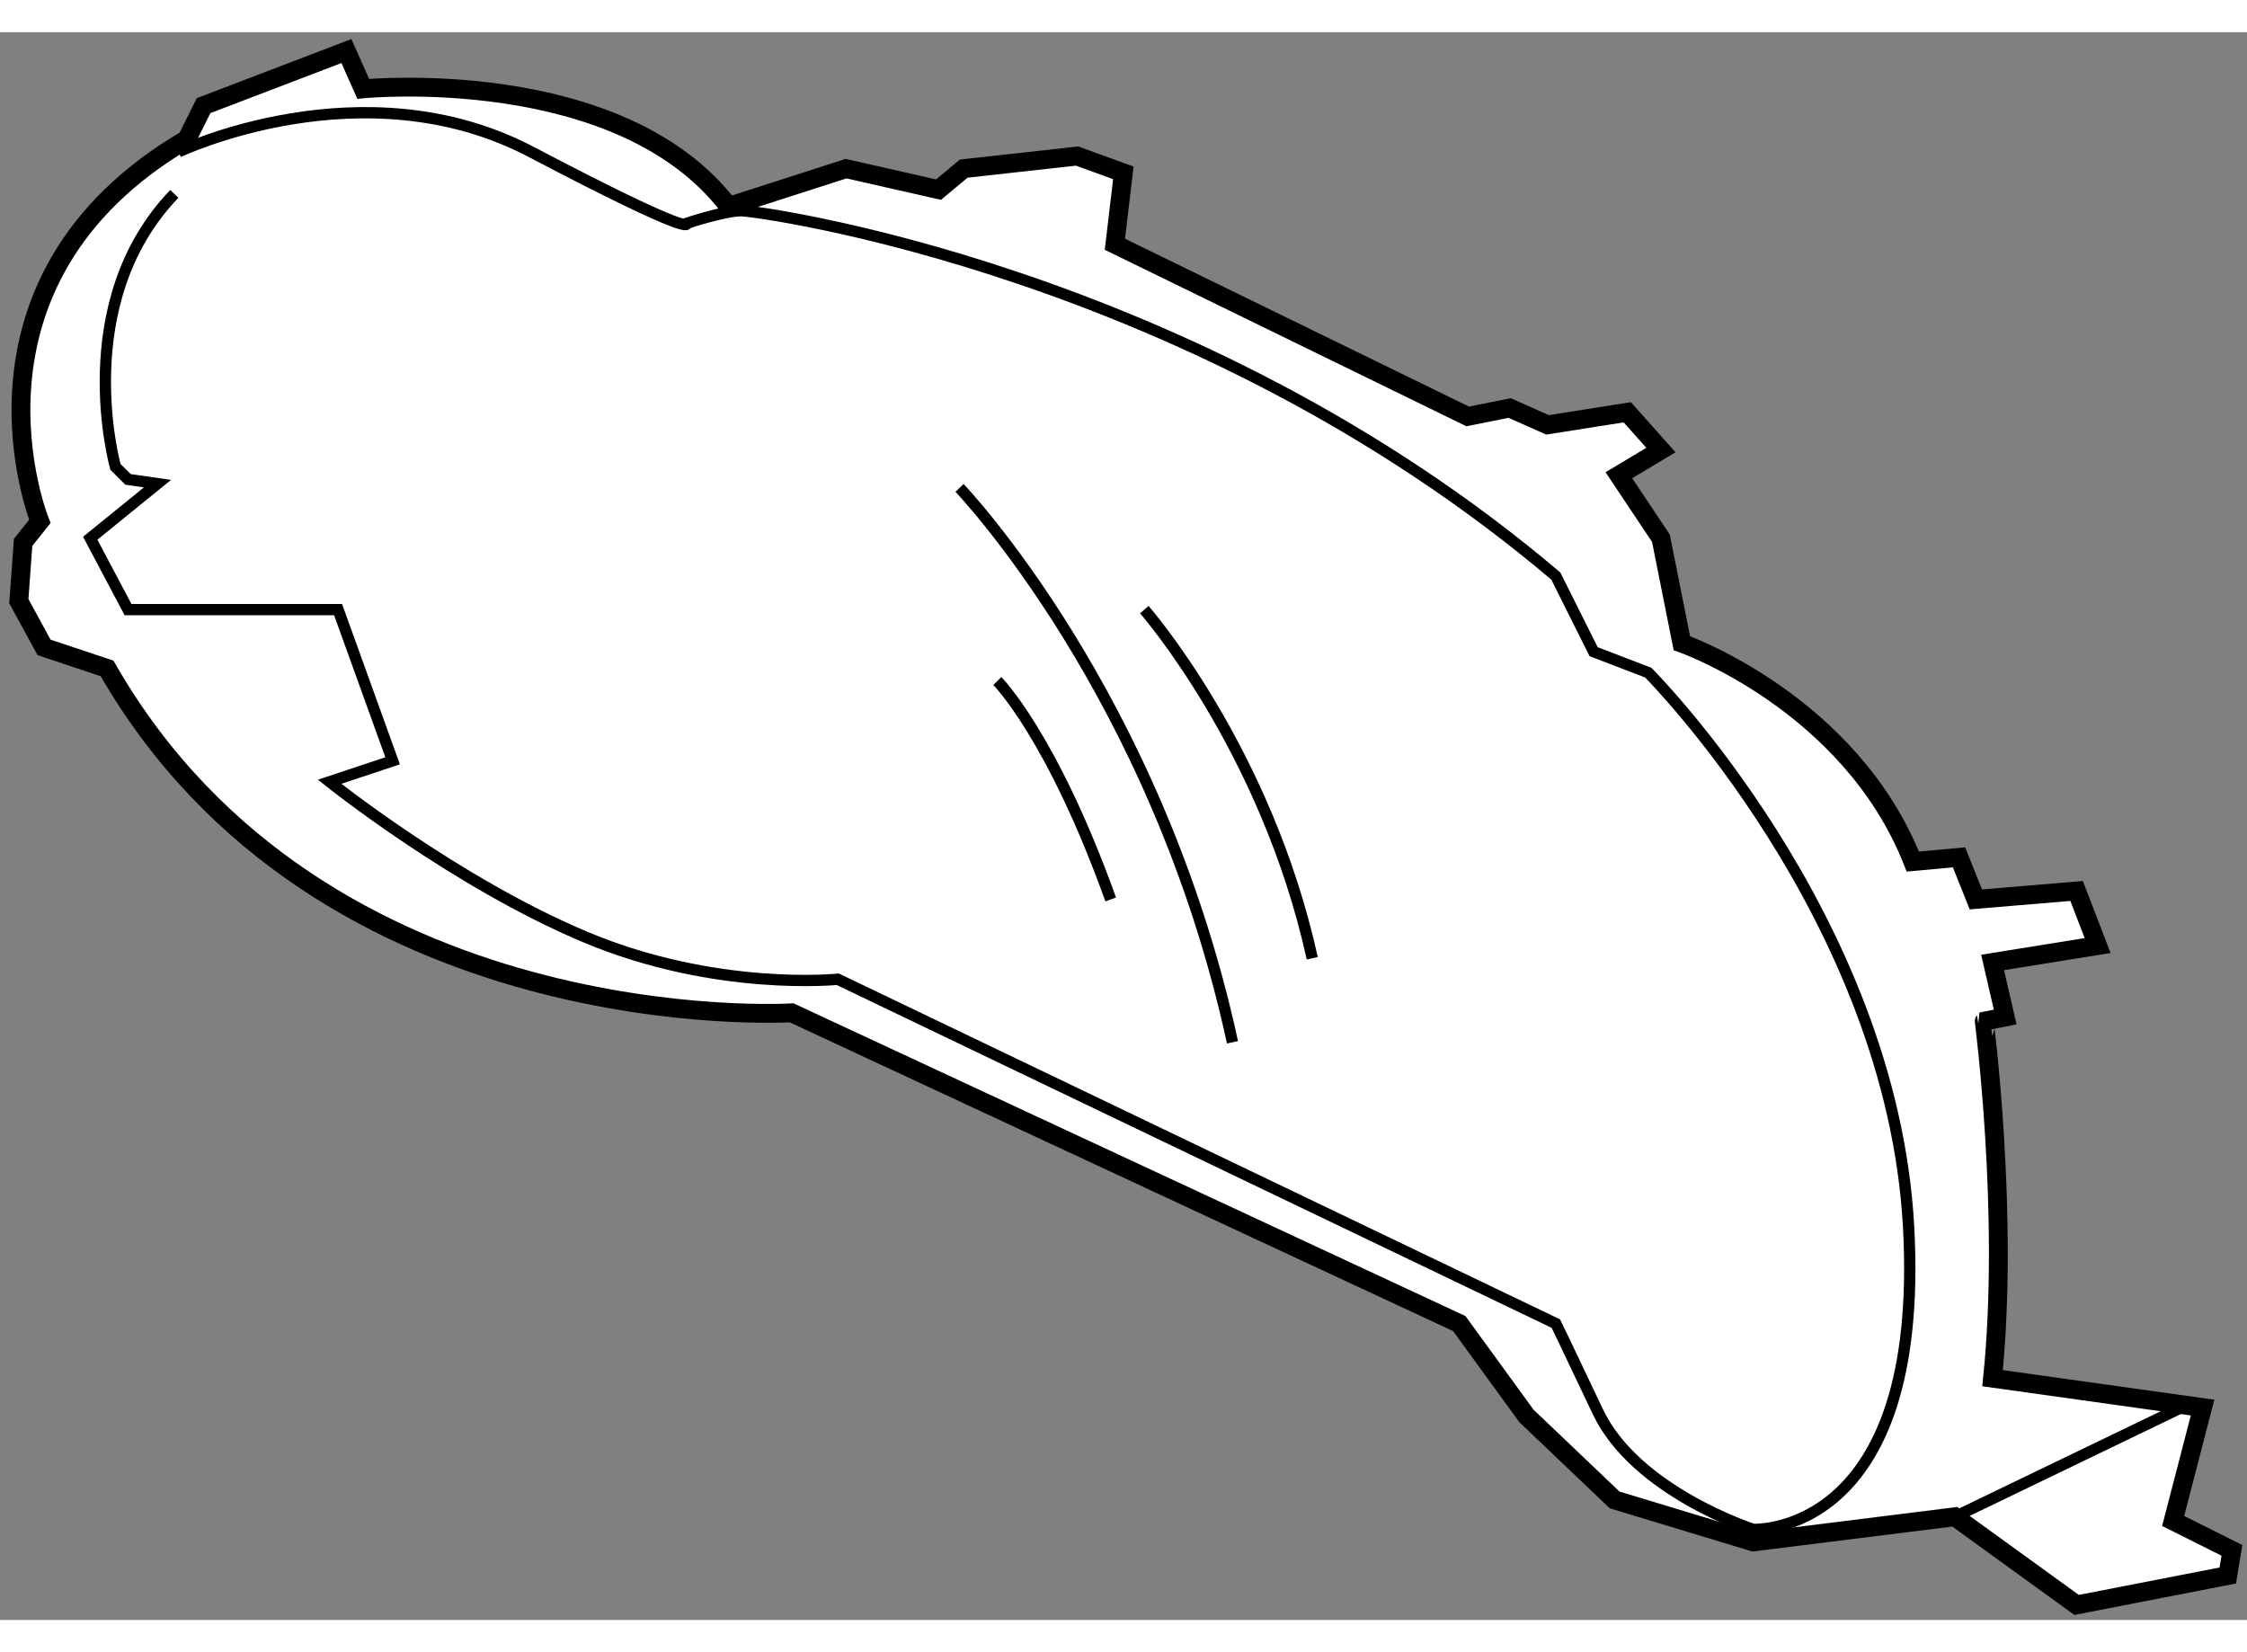 <?xml version="1.0" encoding="utf-8"?>
<!-- Generator: Adobe Illustrator 15.1.0, SVG Export Plug-In . SVG Version: 6.00 Build 0)  -->
<!DOCTYPE svg PUBLIC "-//W3C//DTD SVG 1.1//EN" "http://www.w3.org/Graphics/SVG/1.1/DTD/svg11.dtd">
<svg version="1.1" xmlns="http://www.w3.org/2000/svg" xmlns:xlink="http://www.w3.org/1999/xlink" x="0px" y="0px" width="244.8px"
	 height="180px" viewBox="14.904 65.131 59.637 42.141" enable-background="new 0 0 244.8 180" xml:space="preserve">
	
<rect x="14.904" y="65.131" width="59.637" height="42.141" fill="#808080" stroke="none"/>
	
<g><path fill="#FFFFFF" stroke="#000000" stroke-width="0.5" d="M67.788,100.854l0.223,0.031l5.351,0.749l-0.781,3.009l1.56,0.781
			l-0.11,0.667l-4.013,0.781l-3.232-2.34l-5.35,0.668l-3.679-1.115l-2.34-2.229l-1.783-2.452l-17.72-8.247
			c0,0-12.484,0.779-18.169-9.141l-1.672-0.558l-0.669-1.226l0.113-1.561l0.444-0.557c0,0-2.563-6.354,3.902-10.142l0.444-0.892
			l3.791-1.449l0.446,1.003c0,0,6.801-0.669,9.698,3.121l3.118-1.003l2.453,0.557l0.669-0.557l3.009-0.334l1.227,0.446l-0.224,1.895
			l9.363,4.569l1.116-0.222l1.003,0.446l2.117-0.334l0.893,1.003l-1.116,0.668l1.116,1.672l0.556,2.786c0,0,4.458,1.561,6.13,5.796
			l1.226-0.112l0.446,1.116l2.675-0.224l0.557,1.449l-2.787,0.448l0.334,1.449l-0.556,0.11
			C67.566,91.38,68.234,96.508,67.788,100.854z"></path><path fill="none" stroke="#000000" stroke-width="0.3" d="M19.639,68.308c0,0,4.905-2.341,9.362,0
			c4.458,2.341,4.125,1.896,4.125,1.896s1.003-0.335,1.45-0.335c0.444,0,12.035,1.561,21.621,9.697l1.003,2.006l1.45,0.557
			c0,0,6.463,6.465,6.91,14.714c0.447,8.246-4.124,8.024-4.124,8.024s-3.12-1.004-4.123-3.122c-1.003-2.116-1.116-2.34-1.116-2.34
			l-19.058-9.139c0,0-3.235,0.334-6.688-1.115c-3.457-1.451-6.799-4.126-6.799-4.126l1.672-0.557l-1.447-4.012h-5.575l-1.003-1.895
			l1.785-1.449l-0.782-0.112l-0.334-0.333c0,0-1.225-4.347,1.563-7.245"></path><line fill="none" stroke="#000000" stroke-width="0.3" x1="73.027" y1="101.523" x2="66.786" y2="104.533"></line><path fill="none" stroke="#000000" stroke-width="0.3" d="M45.275,80.457c0,0,3.231,3.677,4.457,9.252"></path><path fill="none" stroke="#000000" stroke-width="0.3" d="M40.37,77.225c0,0,5.239,5.461,7.245,14.714"></path><path fill="none" stroke="#000000" stroke-width="0.3" d="M41.374,82.351c0,0,1.449,1.45,3.009,5.797"></path></g>


</svg>